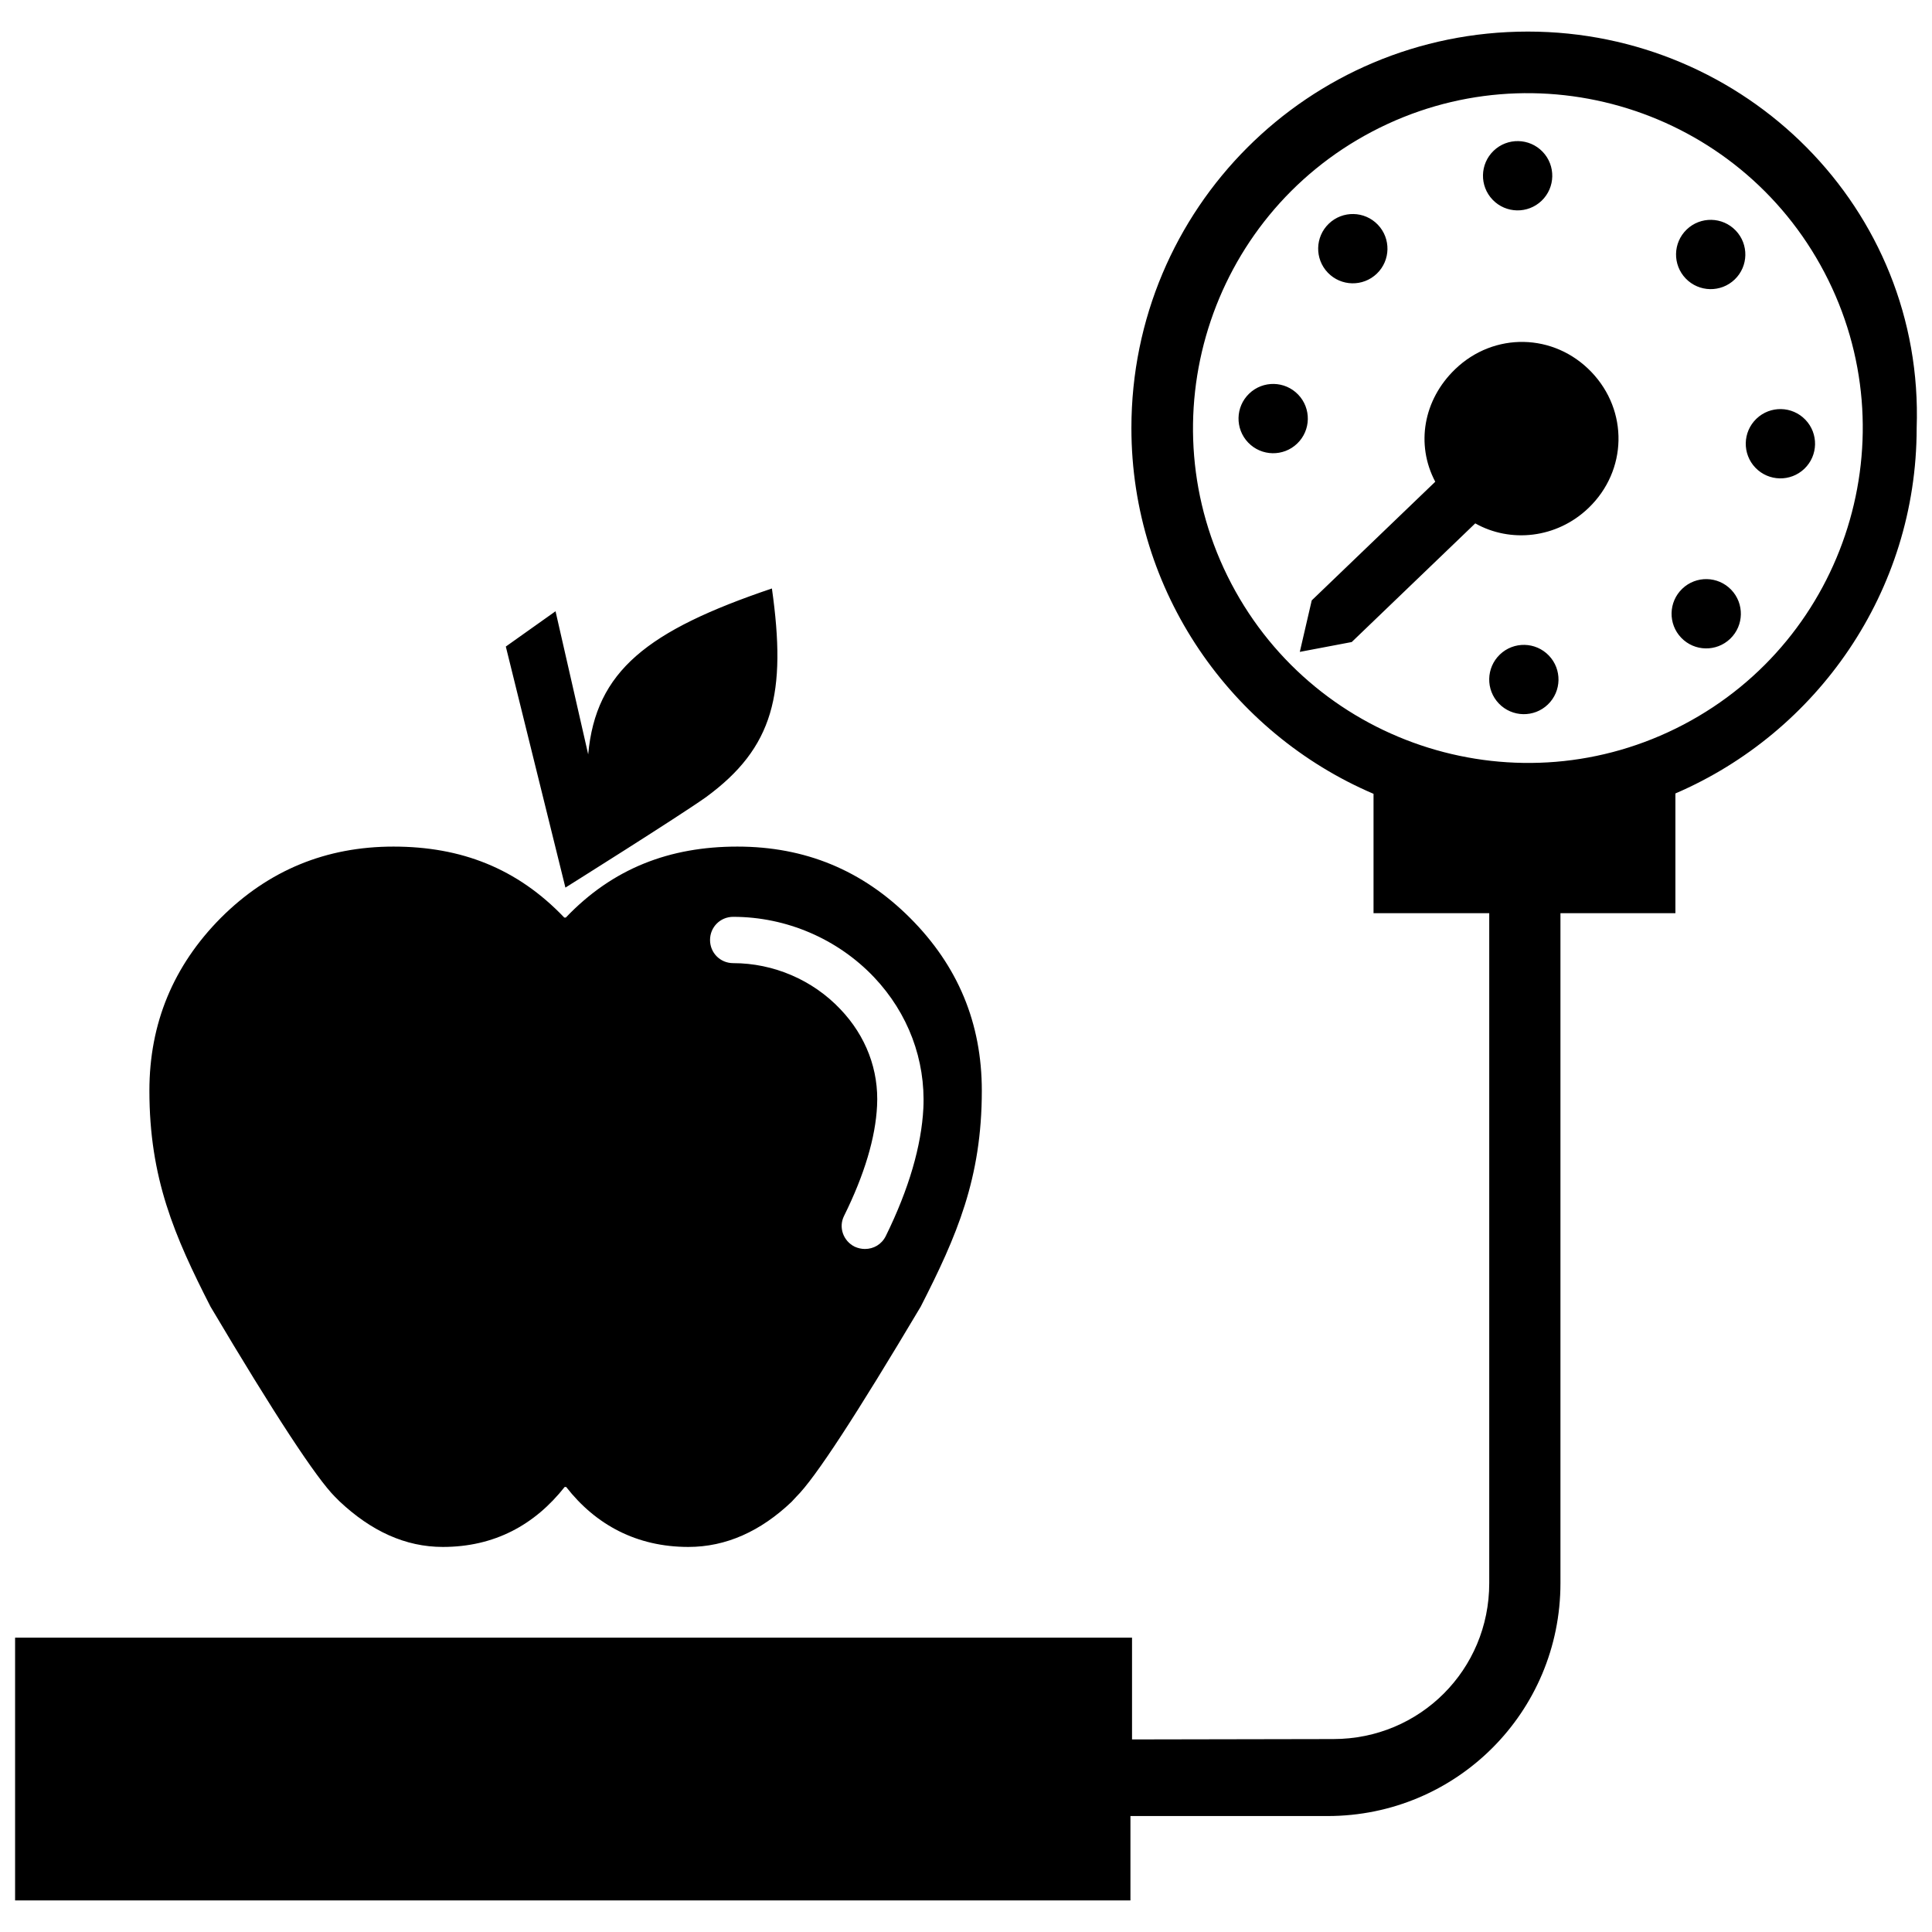 <?xml version="1.0" encoding="utf-8"?>
<!-- Uploaded to: SVG Repo, www.svgrepo.com, Generator: SVG Repo Mixer Tools -->
<svg fill="#000000" version="1.1" id="Layer_1" xmlns="http://www.w3.org/2000/svg" xmlns:xlink="http://www.w3.org/1999/xlink" 
	 width="800px" height="800px" viewBox="0 0 256 252" enable-background="new 0 0 256 252" xml:space="preserve">
<path d="M130.096,142.52c0,11.619-3.32,19.264-8.098,28.619c-8.5,14.284-13.983,22.734-16.497,25.199l-0.604,0.654
	c-4.124,3.923-8.701,5.985-13.681,5.985c-6.84,0-12.272-2.917-16.196-7.947H74.82c-3.973,5.03-9.305,7.947-16.145,7.947
	c-4.979,0-9.506-2.112-13.681-6.036l-0.604-0.604c-2.465-2.465-7.997-10.864-16.497-25.199c-4.778-9.355-8.098-17-8.098-28.619
	c0-8.903,3.169-16.548,9.456-22.885c6.337-6.337,13.983-9.456,22.885-9.456c8.953,0,16.397,2.867,22.634,9.406h0.201
	c6.237-6.539,13.781-9.406,22.734-9.406s16.548,3.118,22.885,9.456C126.928,125.972,130.096,133.567,130.096,142.52z
	 M122.351,144.834c0.302-6.388-2.012-12.574-6.539-17.352c-4.829-5.08-11.619-7.997-18.66-7.997c-1.71,0-3.068,1.358-3.068,3.068
	s1.358,3.068,3.068,3.068c5.331,0,10.512,2.213,14.184,6.086c3.42,3.571,5.13,8.098,4.879,12.826
	c-0.201,4.175-1.66,9.104-4.376,14.586c-0.754,1.509-0.101,3.32,1.408,4.074c0.453,0.201,0.905,0.302,1.358,0.302
	c1.157,0,2.213-0.604,2.766-1.71C120.439,155.547,122.099,149.813,122.351,144.834z M93.53,103.64
	c-3.772,2.666-18.61,11.971-18.61,11.971l-7.897-31.939l6.589-4.678l4.326,18.962c1.006-11.065,7.846-16.397,24.344-21.98
	C104.244,89.859,102.534,97.052,93.53,103.64z M198.608,91.221c-1.756-1.828-1.698-4.734,0.13-6.491s4.734-1.698,6.491,0.13
	s1.698,4.734-0.13,6.491S200.364,93.049,198.608,91.221z M229.263,82.637c1.828-1.756,1.887-4.662,0.13-6.491
	s-4.662-1.887-6.491-0.13c-1.828,1.756-1.887,4.662-0.13,6.491S227.434,84.394,229.263,82.637z M171.883,56.775
	c1.828-1.756,1.887-4.662,0.13-6.491c-1.756-1.828-4.662-1.887-6.491-0.13s-1.887,4.662-0.13,6.491S170.055,58.532,171.883,56.775z
	 M239.094,60.108c1.828-1.756,1.887-4.662,0.13-6.491s-4.662-1.887-6.491-0.13s-1.887,4.662-0.13,6.491
	C234.36,61.806,237.266,61.864,239.094,60.108z M204.274,24.598c1.828-1.756,1.887-4.662,0.13-6.491
	c-1.756-1.828-4.662-1.887-6.491-0.13s-1.887,4.662-0.13,6.491C199.54,26.296,202.445,26.354,204.274,24.598z M229.857,35.032
	c1.828-1.756,1.887-4.662,0.13-6.491c-1.756-1.828-4.662-1.887-6.491-0.13s-1.887,4.662-0.13,6.491
	C225.123,36.73,228.029,36.788,229.857,35.032z M182.436,34.261c1.828-1.756,1.887-4.662,0.13-6.491
	c-1.756-1.828-4.662-1.887-6.491-0.13s-1.887,4.662-0.13,6.491S180.607,36.017,182.436,34.261z M190.179,61.832l-16.368,15.724
	l-1.58,6.822l6.88-1.305l16.368-15.724c4.637,2.618,10.782,2.02,15.012-2.044c5.15-4.947,5.309-12.88,0.362-18.03
	s-12.88-5.309-18.03-0.362C188.593,50.978,187.573,56.91,190.179,61.832z M253.968,54.72c0,21.672-13.201,40.348-31.968,48.417V119
	h-15.232v88.777c0,17.087-13.772,30.858-30.859,30.858h-26.12v11.181H2V215h148v13.484l26.675-0.05
	c11.476,0,20.657-9.181,20.657-20.657V119H182v-15.814c-18.828-8.041-32.083-26.75-32.083-48.466
	c0-29.073,23.463-52.536,52.536-52.536C231.271,2.184,254.989,25.646,253.968,54.72z M241.747,34.102
	c-11.375-21.68-38.232-30.052-59.912-18.677c-21.68,11.375-30.052,38.232-18.677,59.912c11.375,21.68,38.232,30.052,59.912,18.677
	C244.75,82.639,253.122,55.782,241.747,34.102z"/>
</svg>